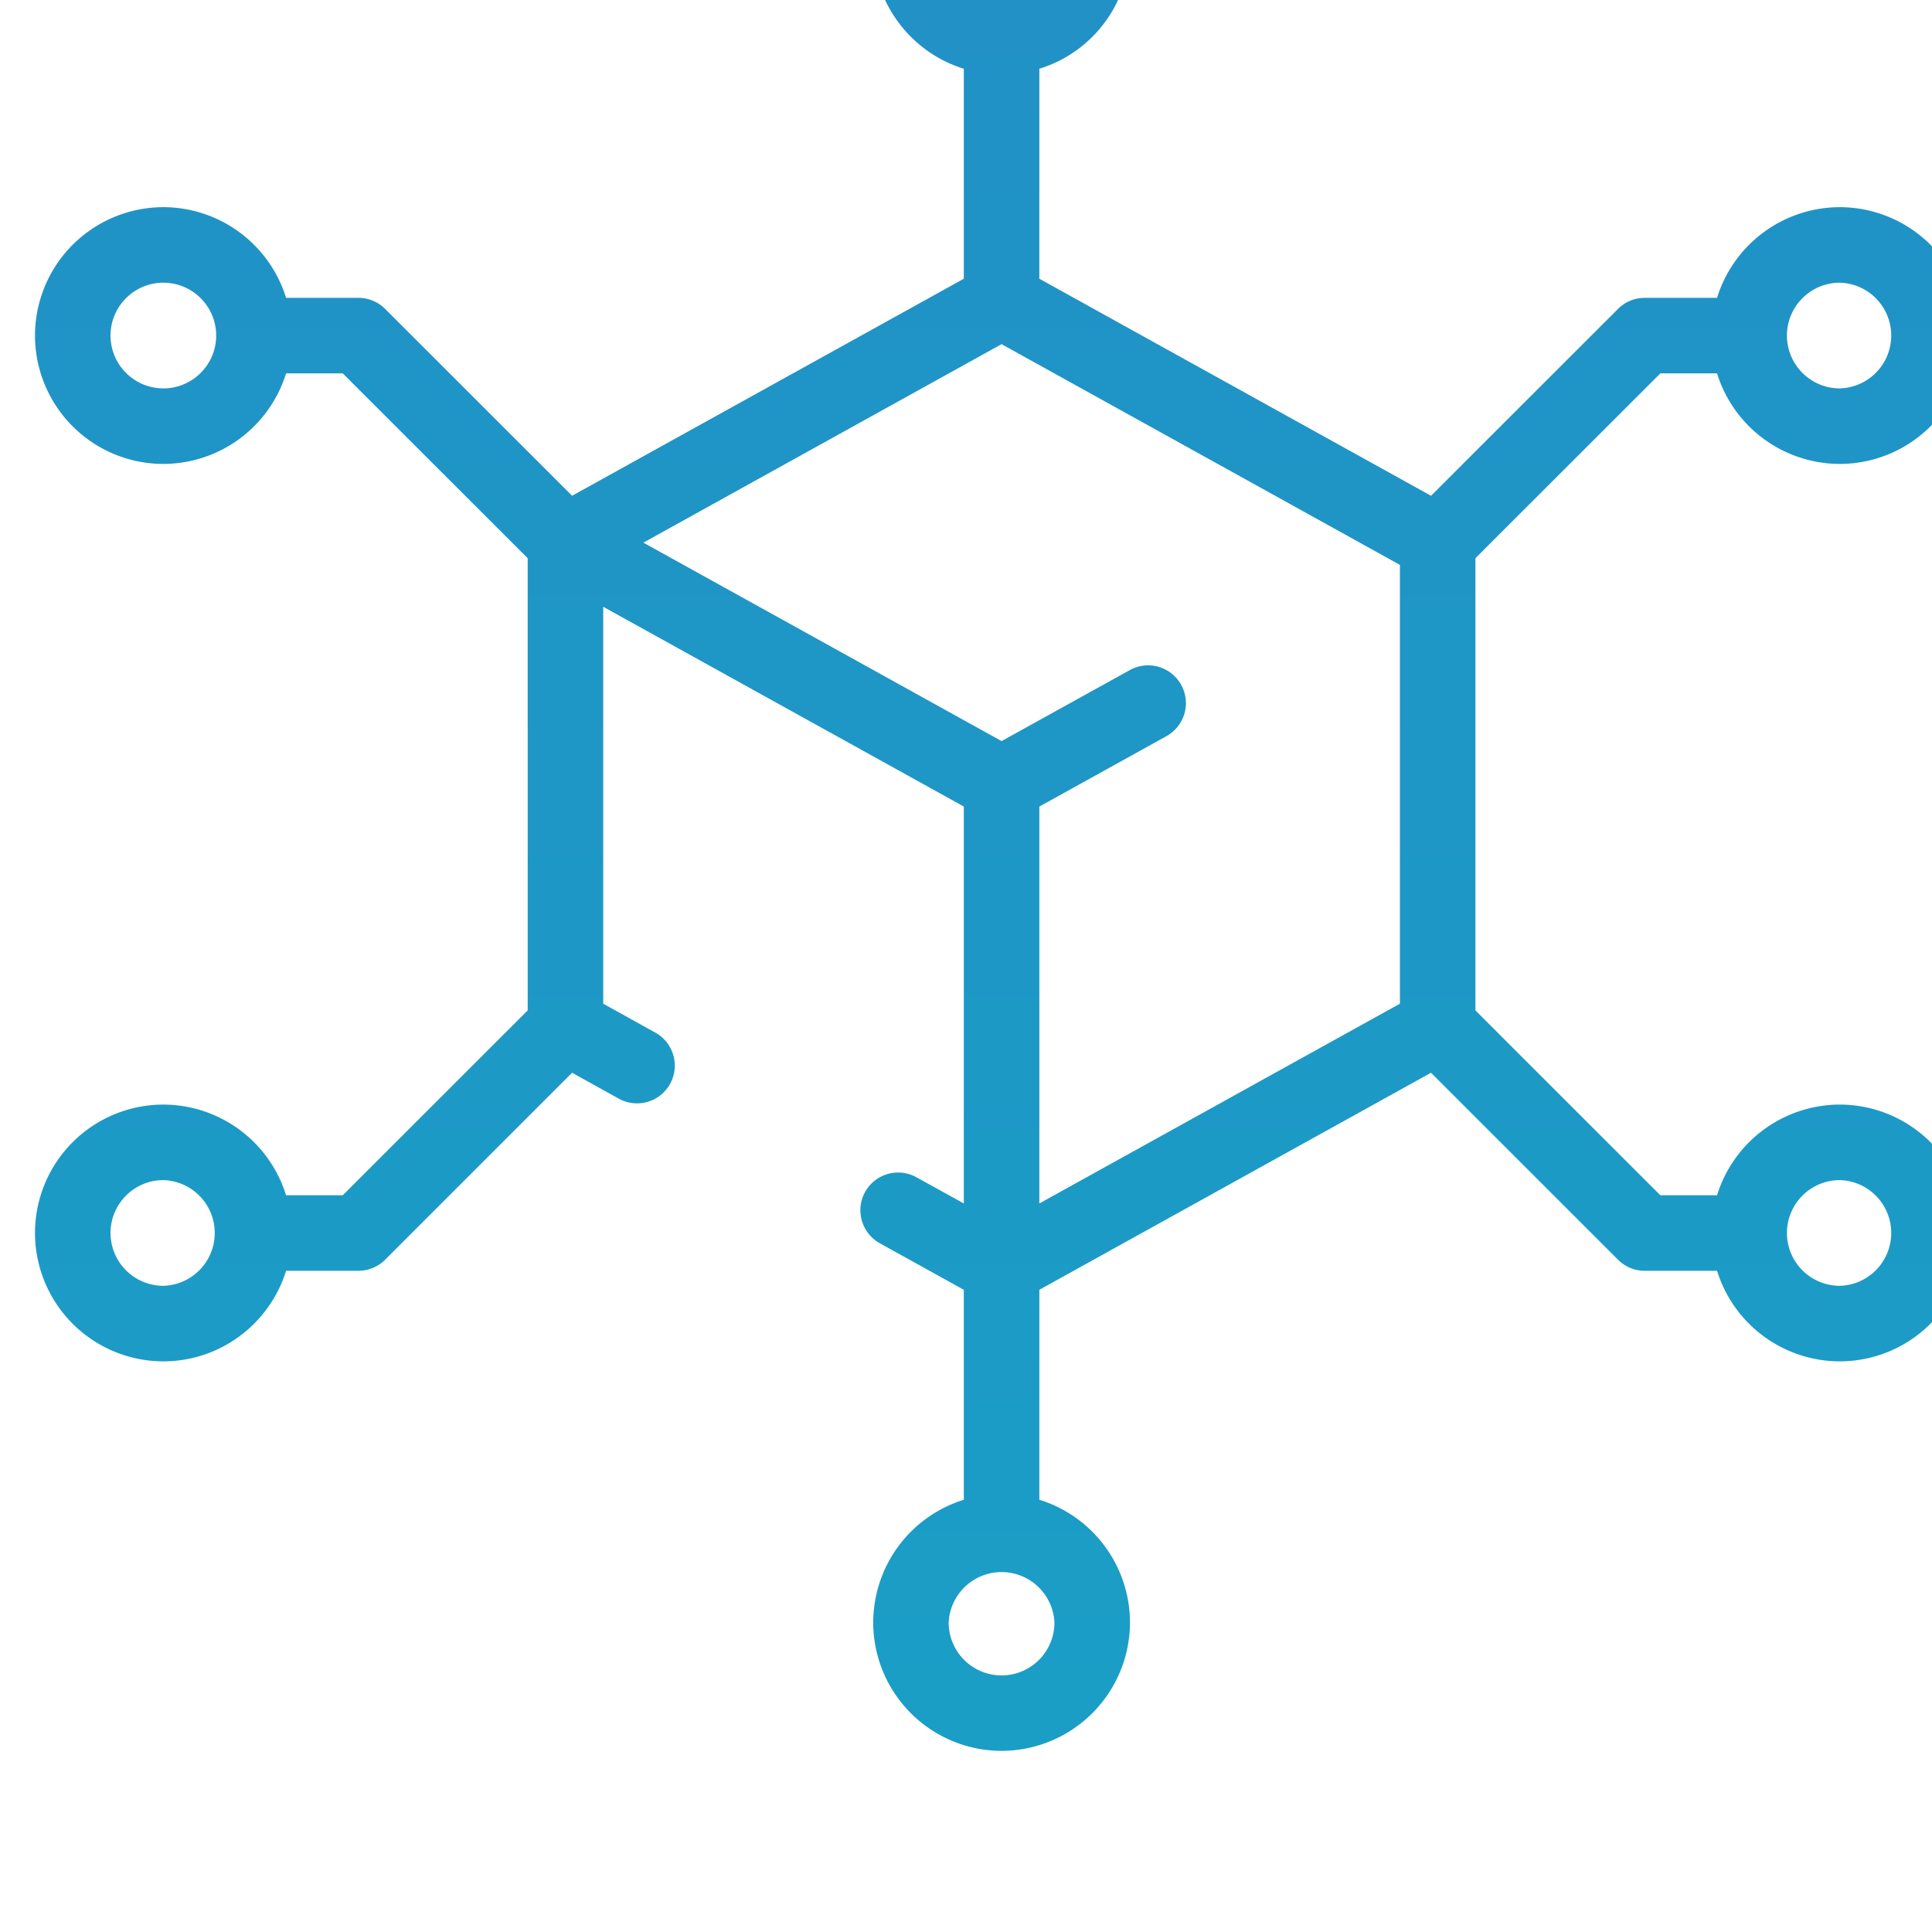 <svg width="64.84" height="64.84" viewBox="0 0 17.156 17.156" xmlns="http://www.w3.org/2000/svg"><defs><linearGradient x1="0" y1="0" x2="1" y2="0" gradientUnits="userSpaceOnUse" gradientTransform="scale(-692.474 692.474) rotate(-89.324 4.527 6.534)" spreadMethod="pad" id="a"><stop style="stop-opacity:1;stop-color:#4d3ec7" offset="0"/><stop style="stop-opacity:1;stop-color:#4d3ec7" offset=".025"/><stop style="stop-opacity:1;stop-color:#00cfc5" offset=".792"/><stop style="stop-opacity:1;stop-color:#00cfc5" offset="1"/></linearGradient></defs><path d="M1418.972 7283.772c0-1.45.962-2.678 2.279-3.085v-5.282l-9.854-5.46-4.703 4.701a.952.952 0 0 1-.672.278h-1.82a3.237 3.237 0 0 1-3.088 2.281 3.233 3.233 0 0 1-3.228-3.23 3.232 3.232 0 0 1 3.228-3.229 3.24 3.24 0 0 1 3.088 2.278h1.426l4.652-4.649v-11.376l-4.652-4.65h-1.426a3.238 3.238 0 0 1-3.088 2.281 3.232 3.232 0 0 1-3.228-3.231 3.232 3.232 0 0 1 3.228-3.228c1.45 0 2.681.961 3.088 2.278h1.82c.251 0 .494.1.672.279l4.703 4.703 1.175-.652a.948.948 0 1 1 .918 1.662l-1.31.727v9.985l9.071-5.026v-9.984l-1.191.658a.95.95 0 0 1-1.292-.369.95.95 0 0 1 .371-1.291l2.112-1.17v-5.282a3.238 3.238 0 0 1-2.279-3.088 3.232 3.232 0 0 1 3.229-3.228 3.234 3.234 0 0 1 3.23 3.228 3.236 3.236 0 0 1-2.28 3.088v5.282l9.853 5.46 4.704-4.703a.945.945 0 0 1 .671-.279h1.82a3.238 3.238 0 0 1 3.088-2.278 3.233 3.233 0 0 1 3.229 3.228 3.233 3.233 0 0 1-3.229 3.231 3.238 3.238 0 0 1-3.088-2.281h-1.426l-4.652 4.65v11.376l4.652 4.649h1.426a3.24 3.24 0 0 1 3.088-2.278 3.233 3.233 0 0 1 3.229 3.229 3.233 3.233 0 0 1-3.229 3.23 3.237 3.237 0 0 1-3.088-2.281h-1.82a.948.948 0 0 1-.671-.278l-4.704-4.701-9.853 5.46v5.282a3.233 3.233 0 0 1 2.28 3.085 3.235 3.235 0 0 1-3.23 3.231 3.233 3.233 0 0 1-3.229-3.231m1.898 0a1.33 1.33 0 1 0 2.661 0c0-.731-.596-1.33-1.33-1.33-.735 0-1.331.599-1.331 1.33m21.087-9.797c0 .733.596 1.33 1.33 1.33a1.33 1.33 0 0 0 0-2.659c-.734 0-1.33.597-1.33 1.329m-42.171 0c0 .733.596 1.33 1.328 1.33.734 0 1.33-.597 1.33-1.33 0-.732-.596-1.329-1.33-1.329a1.33 1.33 0 0 0-1.328 1.329m13.404-5.209 9.011 4.993 10.02-5.553v-11.038l-9.07-5.025v9.984l3.197 1.771a.95.95 0 1 1-.921 1.662l-3.226-1.786zm28.767-17.367c0 .734.596 1.331 1.33 1.331a1.33 1.33 0 0 0 0-2.659 1.33 1.33 0 0 0-1.33 1.328m-42.171 0c0 .734.596 1.331 1.328 1.331a1.33 1.33 0 0 0 0-2.659 1.33 1.33 0 0 0-1.328 1.328m21.084-9.798a1.332 1.332 0 0 0 2.661 0 1.33 1.33 0 0 0-2.661 0" style="fill:url(#a);stroke:none" transform="matrix(.353 0 0 -.353 -493.143 2570.693)"/></svg>